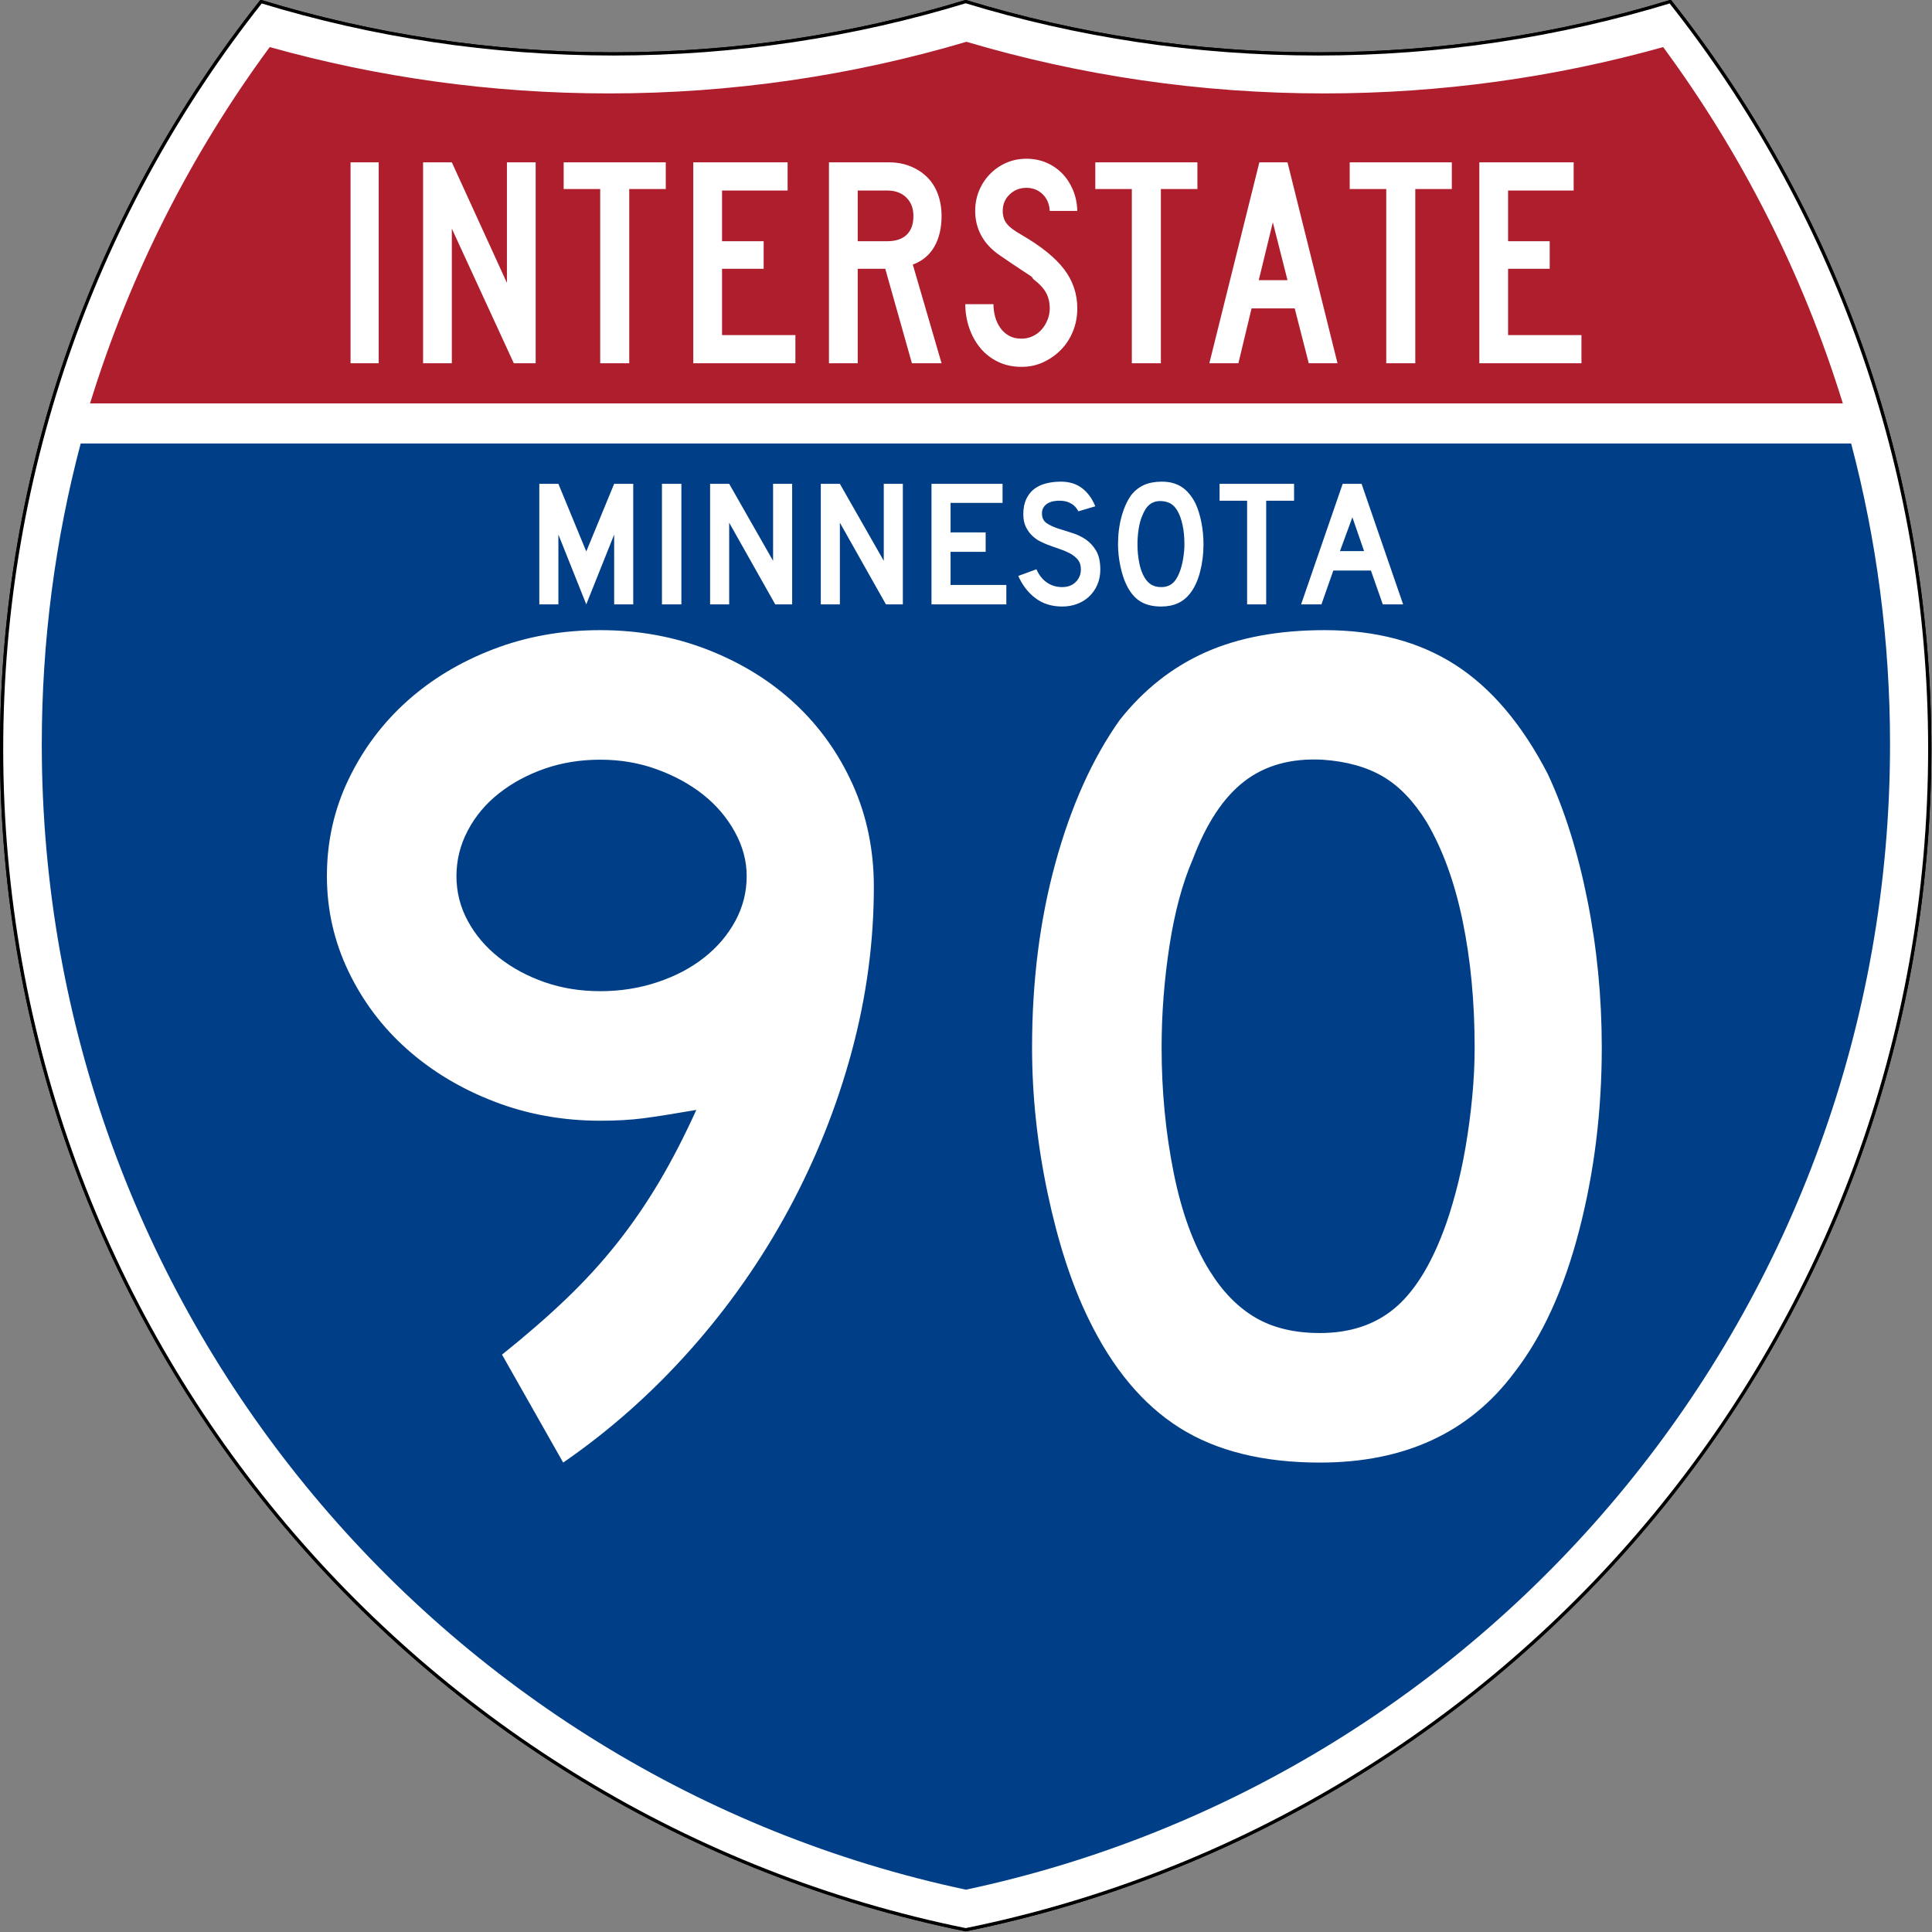 <?xml version="1.0" encoding="UTF-8" standalone="no"?>
<!-- Created with Inkscape (http://www.inkscape.org/) -->
<svg
   xmlns:dc="http://purl.org/dc/elements/1.1/"
   xmlns:cc="http://web.resource.org/cc/"
   xmlns:rdf="http://www.w3.org/1999/02/22-rdf-syntax-ns#"
   xmlns:svg="http://www.w3.org/2000/svg"
   xmlns="http://www.w3.org/2000/svg"
   xmlns:sodipodi="http://sodipodi.sourceforge.net/DTD/sodipodi-0.dtd"
   xmlns:inkscape="http://www.inkscape.org/namespaces/inkscape"
   version="1.0"
   width="601"
   height="601"
   viewBox="0 0 600 599.999"
   id="Layer_1"
   xml:space="preserve"
   sodipodi:version="0.32"
   inkscape:version="0.45"
   sodipodi:docname="I-35 (MN).svg"
   sodipodi:docbase="C:\Documents and Settings\ltljltlj\Desktop"
   inkscape:output_extension="org.inkscape.output.svg.inkscape"
   sodipodi:modified="true"><rect x="0" y="0" width="600" height="599.999" fill="#808080" stroke="none"/><sodipodi:namedview
   inkscape:window-height="965"
   inkscape:window-width="813"
   inkscape:pageshadow="2"
   inkscape:pageopacity="0.0"
   guidetolerance="10.0"
   gridtolerance="10.0"
   objecttolerance="10.0"
   borderopacity="1.0"
   bordercolor="#666666"
   pagecolor="#ffffff"
   id="base"
   width="601px"
   height="601px"
   inkscape:zoom="1.2133333"
   inkscape:cx="299.99999"
   inkscape:cy="299.99951"
   inkscape:window-x="460"
   inkscape:window-y="-2"
   inkscape:current-layer="Layer_1" /><defs
   id="defs1659">
	
	
	
	
</defs>
<g
   transform="matrix(0.998,0,0,0.998,0.499,0.499)"
   style="fill:#ffffff;fill-opacity:1;stroke:#000000;stroke-width:1;stroke-miterlimit:4;stroke-dasharray:none;stroke-opacity:1"
   id="g1600">
		<path
   id="path1602"
   style="fill:#ffffff;fill-opacity:1;stroke:#000000;stroke-width:1;stroke-miterlimit:4;stroke-dasharray:none;stroke-opacity:1"
   d="M 80.753,0 C 115.429,10.583 152.238,16.277 190.377,16.277 C 228.516,16.277 265.324,10.583 300,0 C 334.676,10.583 371.484,16.277 409.623,16.277 C 447.762,16.277 484.571,10.583 519.247,0 C 569.812,63.908 600,144.678 600,232.5 C 600,413.924 471.17,565.254 300,599.999 C 128.83,565.254 0,413.924 0,232.5 C 0,144.678 30.188,63.908 80.753,0 z " />
		
			<path
   id="path1604"
   style="fill:#ffffff;fill-opacity:1;stroke:#000000;stroke-width:1;stroke-linecap:round;stroke-linejoin:round;stroke-miterlimit:4;stroke-dasharray:none;stroke-opacity:1"
   d="M 80.753,0 C 115.429,10.583 152.238,16.277 190.377,16.277 C 228.516,16.277 265.324,10.583 300,0 C 334.676,10.583 371.484,16.277 409.623,16.277 C 447.762,16.277 484.571,10.583 519.247,0 C 569.812,63.908 600,144.678 600,232.5 C 600,413.924 471.17,565.254 300,599.999 C 128.83,565.254 0,413.924 0,232.5 C 0,144.678 30.188,63.908 80.753,0 z " />
	</g><g
   style="fill:#003f87;fill-opacity:1;stroke:none;stroke-opacity:1"
   transform="matrix(1.007,0,0,1.01,-2.128,-3.669)"
   id="g1606">
		<path
   id="path1608"
   style="fill:#003f87;fill-opacity:1;stroke:none;stroke-opacity:1"
   d="M 15,232.5 C 15,200.521 19.169,169.516 26.995,139.999 L 573.006,139.999 C 580.83,169.516 585,200.521 585,232.5 C 585,405.605 462.826,550.172 300,584.677 C 137.174,550.172 15,405.605 15,232.5 z " />
	</g><g
   style="fill:#af1e2d;fill-opacity:1;stroke:none;stroke-opacity:1"
   transform="matrix(1.013,0,0,1.027,-3.764,-3.102)"
   id="g1610">
		<path
   id="path1612"
   style="fill:#af1e2d;fill-opacity:1;stroke:none;stroke-opacity:1"
   d="M 31.324,124.999 C 43.579,85.778 62.363,49.44 86.403,17.26 C 119.504,26.393 154.371,31.272 190.377,31.272 C 228.438,31.272 265.225,25.821 300,15.655 C 334.775,25.821 371.562,31.272 409.623,31.272 C 445.629,31.272 480.496,26.393 513.598,17.26 C 537.637,49.44 556.421,85.778 568.676,124.999 L 31.324,124.999 L 31.324,124.999 z " />
	</g>




<path
   transform="scale(1,1)"
   style="font-size:372.504px;font-style:normal;font-variant:normal;font-weight:normal;font-stretch:normal;text-align:center;line-height:125%;writing-mode:lr-tb;text-anchor:middle;fill:#ffffff;fill-opacity:1;font-family:Roadgeek 2005 Series D"
   d="M 271.383,275.421 C 271.382,292.556 269.084,309.629 264.488,326.639 C 259.891,343.649 253.372,359.977 244.929,375.623 C 236.487,391.27 226.307,405.796 214.389,419.202 C 202.472,432.609 189.31,444.28 174.903,454.216 L 155.907,420.692 C 163.357,414.735 169.999,408.962 175.835,403.373 C 181.67,397.783 186.947,392.008 191.665,386.048 C 196.382,380.087 200.729,373.755 204.704,367.052 C 208.679,360.349 212.527,352.897 216.248,344.697 C 209.048,345.94 203.523,346.81 199.674,347.306 C 195.824,347.802 191.417,348.051 186.453,348.051 C 174.782,348.051 163.793,346.065 153.486,342.094 C 143.179,338.123 134.175,332.723 126.475,325.894 C 118.776,319.066 112.692,310.995 108.224,301.681 C 103.757,292.367 101.523,282.496 101.523,272.067 C 101.523,261.389 103.757,251.393 108.224,242.079 C 112.692,232.765 118.713,224.694 126.288,217.865 C 133.863,211.037 142.804,205.635 153.111,201.66 C 163.417,197.685 174.531,195.698 186.453,195.697 C 198.374,195.698 209.548,197.748 219.977,201.848 C 230.405,205.948 239.406,211.535 246.981,218.61 C 254.556,225.684 260.516,234.064 264.863,243.75 C 269.209,253.435 271.382,263.992 271.383,275.421 L 271.383,275.421 z M 231.89,272.067 C 231.89,267.346 230.649,262.75 228.167,258.278 C 225.685,253.807 222.396,249.957 218.3,246.728 C 214.204,243.5 209.423,240.893 203.959,238.907 C 198.495,236.922 192.659,235.929 186.453,235.929 C 180.246,235.929 174.473,236.861 169.134,238.725 C 163.794,240.59 159.075,243.136 154.975,246.364 C 150.875,249.593 147.646,253.441 145.289,257.908 C 142.932,262.376 141.754,267.096 141.754,272.067 C 141.754,277.031 142.932,281.687 145.289,286.033 C 147.646,290.379 150.875,294.167 154.975,297.395 C 159.075,300.624 163.794,303.168 169.134,305.029 C 174.473,306.889 180.246,307.82 186.453,307.819 C 192.659,307.82 198.558,306.889 204.147,305.029 C 209.736,303.168 214.579,300.624 218.675,297.395 C 222.771,294.167 225.998,290.379 228.355,286.033 C 230.712,281.687 231.89,277.031 231.89,272.067 L 231.89,272.067 z M 497.445,325.326 C 497.445,345.197 495.086,364.197 490.369,382.325 C 485.651,400.453 478.946,415.106 470.253,426.285 C 456.346,444.905 436.233,454.216 409.912,454.216 C 392.277,454.216 377.748,450.616 366.328,443.416 C 354.906,436.216 345.471,424.917 338.021,409.517 C 332.807,398.839 328.586,385.864 325.357,370.593 C 322.129,355.322 320.515,340.233 320.515,325.326 C 320.515,304.72 322.936,285.601 327.779,267.969 C 332.622,250.338 339.264,235.561 347.707,223.64 C 355.157,214.205 364.035,207.189 374.342,202.592 C 384.649,197.996 397.002,195.698 411.401,195.697 C 427.294,195.698 440.827,199.299 452.002,206.503 C 463.176,213.706 472.739,225.004 480.689,240.396 C 485.903,251.575 489.999,264.614 492.978,279.513 C 495.956,294.413 497.445,309.684 497.445,325.326 L 497.445,325.326 z M 457.964,325.326 C 457.964,311.177 456.723,298.079 454.241,286.033 C 451.759,273.987 448.032,263.742 443.061,255.3 C 439.09,248.843 434.56,244.125 429.471,241.146 C 424.382,238.168 418.112,236.429 410.662,235.929 C 400.977,235.436 392.906,237.672 386.449,242.636 C 379.992,247.6 374.653,255.671 370.431,266.849 C 367.203,274.299 364.781,283.301 363.167,293.854 C 361.553,304.407 360.746,314.898 360.746,325.326 C 360.746,338.74 361.987,351.656 364.469,364.074 C 366.951,376.491 370.674,386.671 375.638,394.614 C 379.617,401.071 384.336,405.913 389.797,409.142 C 395.257,412.37 401.962,413.985 409.912,413.985 C 419.097,413.985 426.733,411.503 432.819,406.539 C 438.904,401.575 444.058,393.503 448.279,382.325 C 449.522,379.096 450.765,375.186 452.008,370.593 C 453.25,366.001 454.306,361.158 455.174,356.065 C 456.041,350.972 456.723,345.819 457.22,340.605 C 457.716,335.391 457.964,330.298 457.964,325.326 L 457.964,325.326 z "
   id="text5085" />


<path
   style="font-size:93.216px;font-style:normal;font-variant:normal;font-weight:normal;font-stretch:normal;text-align:center;line-height:125%;writing-mode:lr-tb;text-anchor:middle;fill:#ffffff;fill-opacity:1;font-family:Roadgeek 2005 Series C"
   d="M 108.869,112.812 L 108.869,50.416 L 117.61,50.416 L 117.61,112.812 L 108.869,112.812 z M 159.57,112.812 L 140.319,70.998 L 140.319,112.812 L 131.391,112.812 L 131.391,50.416 L 140.319,50.416 L 157.43,87.853 L 157.43,50.416 L 166.358,50.416 L 166.358,112.812 L 159.57,112.812 z M 195.417,58.706 L 195.417,112.812 L 186.397,112.812 L 186.397,58.706 L 175.051,58.706 L 175.051,50.416 L 206.763,50.416 L 206.763,58.706 L 195.417,58.706 z M 215.305,112.812 L 215.305,50.416 L 244.599,50.416 L 244.599,59.172 L 224.234,59.172 L 224.234,74.908 L 237.161,74.908 L 237.161,83.477 L 224.234,83.477 L 224.234,104.058 L 247.017,104.058 L 247.017,112.812 L 215.305,112.812 z M 283.205,112.812 L 274.926,83.477 L 266.372,83.477 L 266.372,112.812 L 257.444,112.812 L 257.444,50.416 L 276.044,50.416 C 278.462,50.416 280.679,50.82 282.694,51.627 C 284.709,52.434 286.445,53.552 287.902,54.98 C 289.358,56.409 290.474,58.163 291.249,60.242 C 292.024,62.322 292.411,64.603 292.411,67.087 C 292.411,70.812 291.667,73.979 290.179,76.586 C 288.691,79.194 286.459,81.056 283.483,82.172 L 292.411,112.812 L 283.205,112.812 z M 283.67,67.087 C 283.67,64.666 282.926,62.741 281.438,61.314 C 279.95,59.886 277.997,59.172 275.579,59.172 L 266.372,59.172 L 266.372,74.908 L 275.579,74.908 C 278.182,74.908 280.182,74.241 281.577,72.906 C 282.972,71.571 283.67,69.632 283.67,67.087 L 283.67,67.087 z M 334.564,95.768 C 334.564,98.315 334.115,100.69 333.216,102.893 C 332.317,105.097 331.078,107.005 329.497,108.62 C 327.916,110.234 326.087,111.522 324.01,112.485 C 321.932,113.447 319.684,113.929 317.267,113.929 C 314.538,113.929 312.09,113.401 309.92,112.346 C 307.751,111.29 305.923,109.863 304.434,108.063 C 302.946,106.263 301.799,104.183 300.993,101.823 C 300.187,99.463 299.784,97.011 299.784,94.467 L 308.525,94.467 C 308.525,95.77 308.696,97.058 309.036,98.33 C 309.377,99.603 309.904,100.751 310.617,101.776 C 311.33,102.801 312.23,103.624 313.315,104.245 C 314.4,104.865 315.717,105.175 317.267,105.175 C 318.445,105.175 319.577,104.927 320.662,104.431 C 321.747,103.934 322.677,103.251 323.452,102.382 C 324.227,101.512 324.846,100.503 325.311,99.355 C 325.775,98.207 326.008,97.011 326.008,95.768 C 326.008,93.968 325.636,92.37 324.892,90.974 C 324.149,89.578 322.847,88.165 320.987,86.737 C 320.677,86.426 320.553,86.255 320.615,86.224 C 320.678,86.192 320.492,86.022 320.058,85.712 C 319.623,85.402 318.709,84.797 317.313,83.896 C 315.918,82.995 313.64,81.459 310.478,79.288 C 307.937,77.548 306.031,75.515 304.759,73.186 C 303.488,70.858 302.852,68.297 302.852,65.504 C 302.852,63.269 303.255,61.173 304.061,59.218 C 304.867,57.263 305.999,55.54 307.456,54.05 C 308.912,52.56 310.602,51.395 312.524,50.557 C 314.446,49.719 316.523,49.299 318.754,49.299 C 320.986,49.299 323.048,49.703 324.939,50.51 C 326.83,51.317 328.473,52.435 329.867,53.863 C 331.262,55.292 332.377,57 333.215,58.986 C 334.052,60.973 334.502,63.145 334.564,65.504 L 326.008,65.504 C 325.885,63.331 325.141,61.593 323.777,60.289 C 322.413,58.986 320.738,58.334 318.754,58.334 C 316.708,58.334 314.973,59.017 313.547,60.383 C 312.122,61.749 311.409,63.456 311.409,65.504 C 311.409,67.056 311.812,68.359 312.618,69.415 C 313.424,70.47 314.973,71.65 317.267,72.953 C 323.281,76.43 327.668,79.968 330.426,83.569 C 333.185,87.17 334.564,91.236 334.564,95.768 L 334.564,95.768 z M 360.521,58.706 L 360.521,112.812 L 351.501,112.812 L 351.501,58.706 L 340.155,58.706 L 340.155,50.416 L 371.867,50.416 L 371.867,58.706 L 360.521,58.706 z M 406.448,112.812 L 402.078,95.768 L 388.685,95.768 L 384.595,112.812 L 375.573,112.812 L 391.103,50.416 L 399.847,50.416 L 415.377,112.812 L 406.448,112.812 z M 395.289,69.042 L 390.919,87.015 L 399.847,87.015 L 395.289,69.042 z M 439.531,58.706 L 439.531,112.812 L 430.512,112.812 L 430.512,58.706 L 419.165,58.706 L 419.165,50.416 L 450.877,50.416 L 450.877,58.706 L 439.531,58.706 z M 459.42,112.812 L 459.42,50.416 L 488.714,50.416 L 488.714,59.172 L 468.348,59.172 L 468.348,74.908 L 481.275,74.908 L 481.275,83.477 L 468.348,83.477 L 468.348,104.058 L 491.132,104.058 L 491.132,112.812 L 459.42,112.812 z "
   id="text6060" />


<path
   transform="scale(1,1)"
   style="font-size:55.877px;font-style:normal;font-variant:normal;font-weight:normal;font-stretch:normal;text-align:center;line-height:125%;writing-mode:lr-tb;text-anchor:middle;fill:#ffffff;fill-opacity:1;font-family:Roadgeek 2005 Series D"
   d="M 190.734,187.691 L 190.734,166.01 L 182.073,187.691 L 173.412,166.01 L 173.412,187.691 L 167.488,187.691 L 167.488,150.252 L 173.412,150.252 L 182.073,171.262 L 190.734,150.252 L 196.656,150.252 L 196.656,187.691 L 190.734,187.691 z M 205.576,187.691 L 205.576,150.252 L 211.611,150.252 L 211.611,187.691 L 205.576,187.691 z M 240.755,187.691 L 226.451,162.322 L 226.451,187.691 L 220.527,187.691 L 220.527,150.252 L 226.451,150.252 L 240.085,174.168 L 240.085,150.252 L 246.009,150.252 L 246.009,187.691 L 240.755,187.691 z M 275.132,187.691 L 260.829,162.322 L 260.829,187.691 L 254.905,187.691 L 254.905,150.252 L 260.829,150.252 L 274.462,174.168 L 274.462,150.252 L 280.386,150.252 L 280.386,187.691 L 275.132,187.691 z M 289.282,187.691 L 289.282,150.252 L 311.355,150.252 L 311.355,156.176 L 295.206,156.176 L 295.206,165.34 L 306.103,165.34 L 306.103,171.375 L 295.206,171.375 L 295.206,181.656 L 312.528,181.656 L 312.528,187.691 L 289.282,187.691 z M 341.713,176.907 C 341.713,178.62 341.396,180.203 340.762,181.656 C 340.129,183.109 339.216,184.375 338.025,185.455 C 336.981,186.386 335.761,187.103 334.364,187.606 C 332.968,188.109 331.469,188.361 329.867,188.361 C 326.626,188.361 323.86,187.495 321.568,185.763 C 319.277,184.031 317.498,181.731 316.232,178.863 L 321.876,176.794 C 322.658,178.582 323.739,179.951 325.117,180.901 C 326.495,181.851 328.079,182.326 329.867,182.326 C 331.618,182.326 333.024,181.795 334.086,180.733 C 335.147,179.672 335.678,178.358 335.678,176.794 C 335.678,175.565 335.352,174.56 334.7,173.778 C 334.048,172.996 333.201,172.334 332.158,171.794 C 331.115,171.253 329.969,170.778 328.721,170.368 C 327.473,169.958 326.234,169.511 325.005,169.027 C 324.446,168.804 323.757,168.488 322.938,168.078 C 322.119,167.668 321.327,167.1 320.563,166.374 C 319.799,165.647 319.147,164.744 318.607,163.663 C 318.067,162.583 317.797,161.26 317.797,159.696 C 317.797,157.871 318.095,156.316 318.691,155.031 C 319.286,153.746 320.097,152.703 321.122,151.902 C 322.146,151.101 323.376,150.514 324.81,150.141 C 326.244,149.769 327.799,149.582 329.475,149.582 C 332.12,149.582 334.327,150.271 336.097,151.65 C 337.866,153.028 339.217,154.891 340.148,157.237 L 334.896,158.802 C 334.598,158.207 334.207,157.667 333.722,157.182 C 333.312,156.772 332.744,156.399 332.017,156.064 C 331.291,155.728 330.406,155.542 329.364,155.506 C 328.693,155.469 327.995,155.515 327.268,155.645 C 326.542,155.775 325.899,156.008 325.34,156.343 C 324.782,156.679 324.335,157.135 323.999,157.713 C 323.664,158.29 323.534,159.008 323.609,159.865 C 323.683,161.019 324.185,161.903 325.117,162.518 C 326.049,163.133 327.185,163.664 328.526,164.111 C 329.867,164.557 331.31,165.014 332.856,165.479 C 334.402,165.945 335.827,166.615 337.13,167.49 C 338.434,168.366 339.523,169.539 340.399,171.011 C 341.275,172.483 341.713,174.448 341.713,176.907 L 341.713,176.907 z M 373.756,169.027 C 373.756,172.008 373.402,174.858 372.695,177.577 C 371.987,180.296 370.981,182.494 369.677,184.171 C 367.591,186.964 364.574,188.361 360.626,188.361 C 357.98,188.361 355.801,187.821 354.088,186.741 C 352.375,185.661 350.959,183.966 349.842,181.656 C 349.06,180.054 348.427,178.108 347.942,175.817 C 347.458,173.526 347.216,171.263 347.216,169.027 C 347.216,165.936 347.579,163.068 348.306,160.423 C 349.032,157.778 350.028,155.562 351.295,153.774 C 352.412,152.358 353.744,151.306 355.29,150.616 C 356.836,149.927 358.689,149.582 360.849,149.582 C 363.233,149.582 365.263,150.122 366.939,151.203 C 368.616,152.284 370.05,153.978 371.243,156.287 C 372.025,157.964 372.639,159.92 373.086,162.155 C 373.533,164.39 373.756,166.68 373.756,169.027 L 373.756,169.027 z M 367.834,169.027 C 367.834,166.904 367.648,164.94 367.275,163.133 C 366.903,161.326 366.344,159.789 365.598,158.523 C 365.003,157.554 364.323,156.846 363.56,156.4 C 362.796,155.953 361.856,155.692 360.738,155.617 C 359.286,155.543 358.075,155.878 357.106,156.623 C 356.138,157.368 355.337,158.578 354.704,160.255 C 354.219,161.373 353.856,162.723 353.614,164.306 C 353.372,165.889 353.251,167.463 353.251,169.027 C 353.251,171.039 353.437,172.976 353.809,174.839 C 354.181,176.702 354.74,178.229 355.485,179.42 C 356.081,180.389 356.789,181.115 357.608,181.6 C 358.428,182.084 359.433,182.326 360.626,182.326 C 362.004,182.326 363.149,181.954 364.062,181.209 C 364.975,180.464 365.748,179.254 366.381,177.577 C 366.567,177.093 366.754,176.506 366.94,175.817 C 367.127,175.128 367.285,174.402 367.415,173.638 C 367.545,172.874 367.648,172.101 367.722,171.319 C 367.797,170.537 367.834,169.773 367.834,169.027 L 367.834,169.027 z M 393.223,155.506 L 393.223,187.691 L 387.301,187.691 L 387.301,155.506 L 378.751,155.506 L 378.751,150.252 L 401.884,150.252 L 401.884,155.506 L 393.223,155.506 z M 429.439,187.691 L 425.75,177.186 L 414.073,177.186 L 410.385,187.691 L 404.07,187.691 L 416.979,150.252 L 422.845,150.252 L 435.753,187.691 L 429.439,187.691 z M 419.995,160.646 L 416.14,171.152 L 423.627,171.152 L 419.995,160.646 z "
   id="text2177" />

</svg>